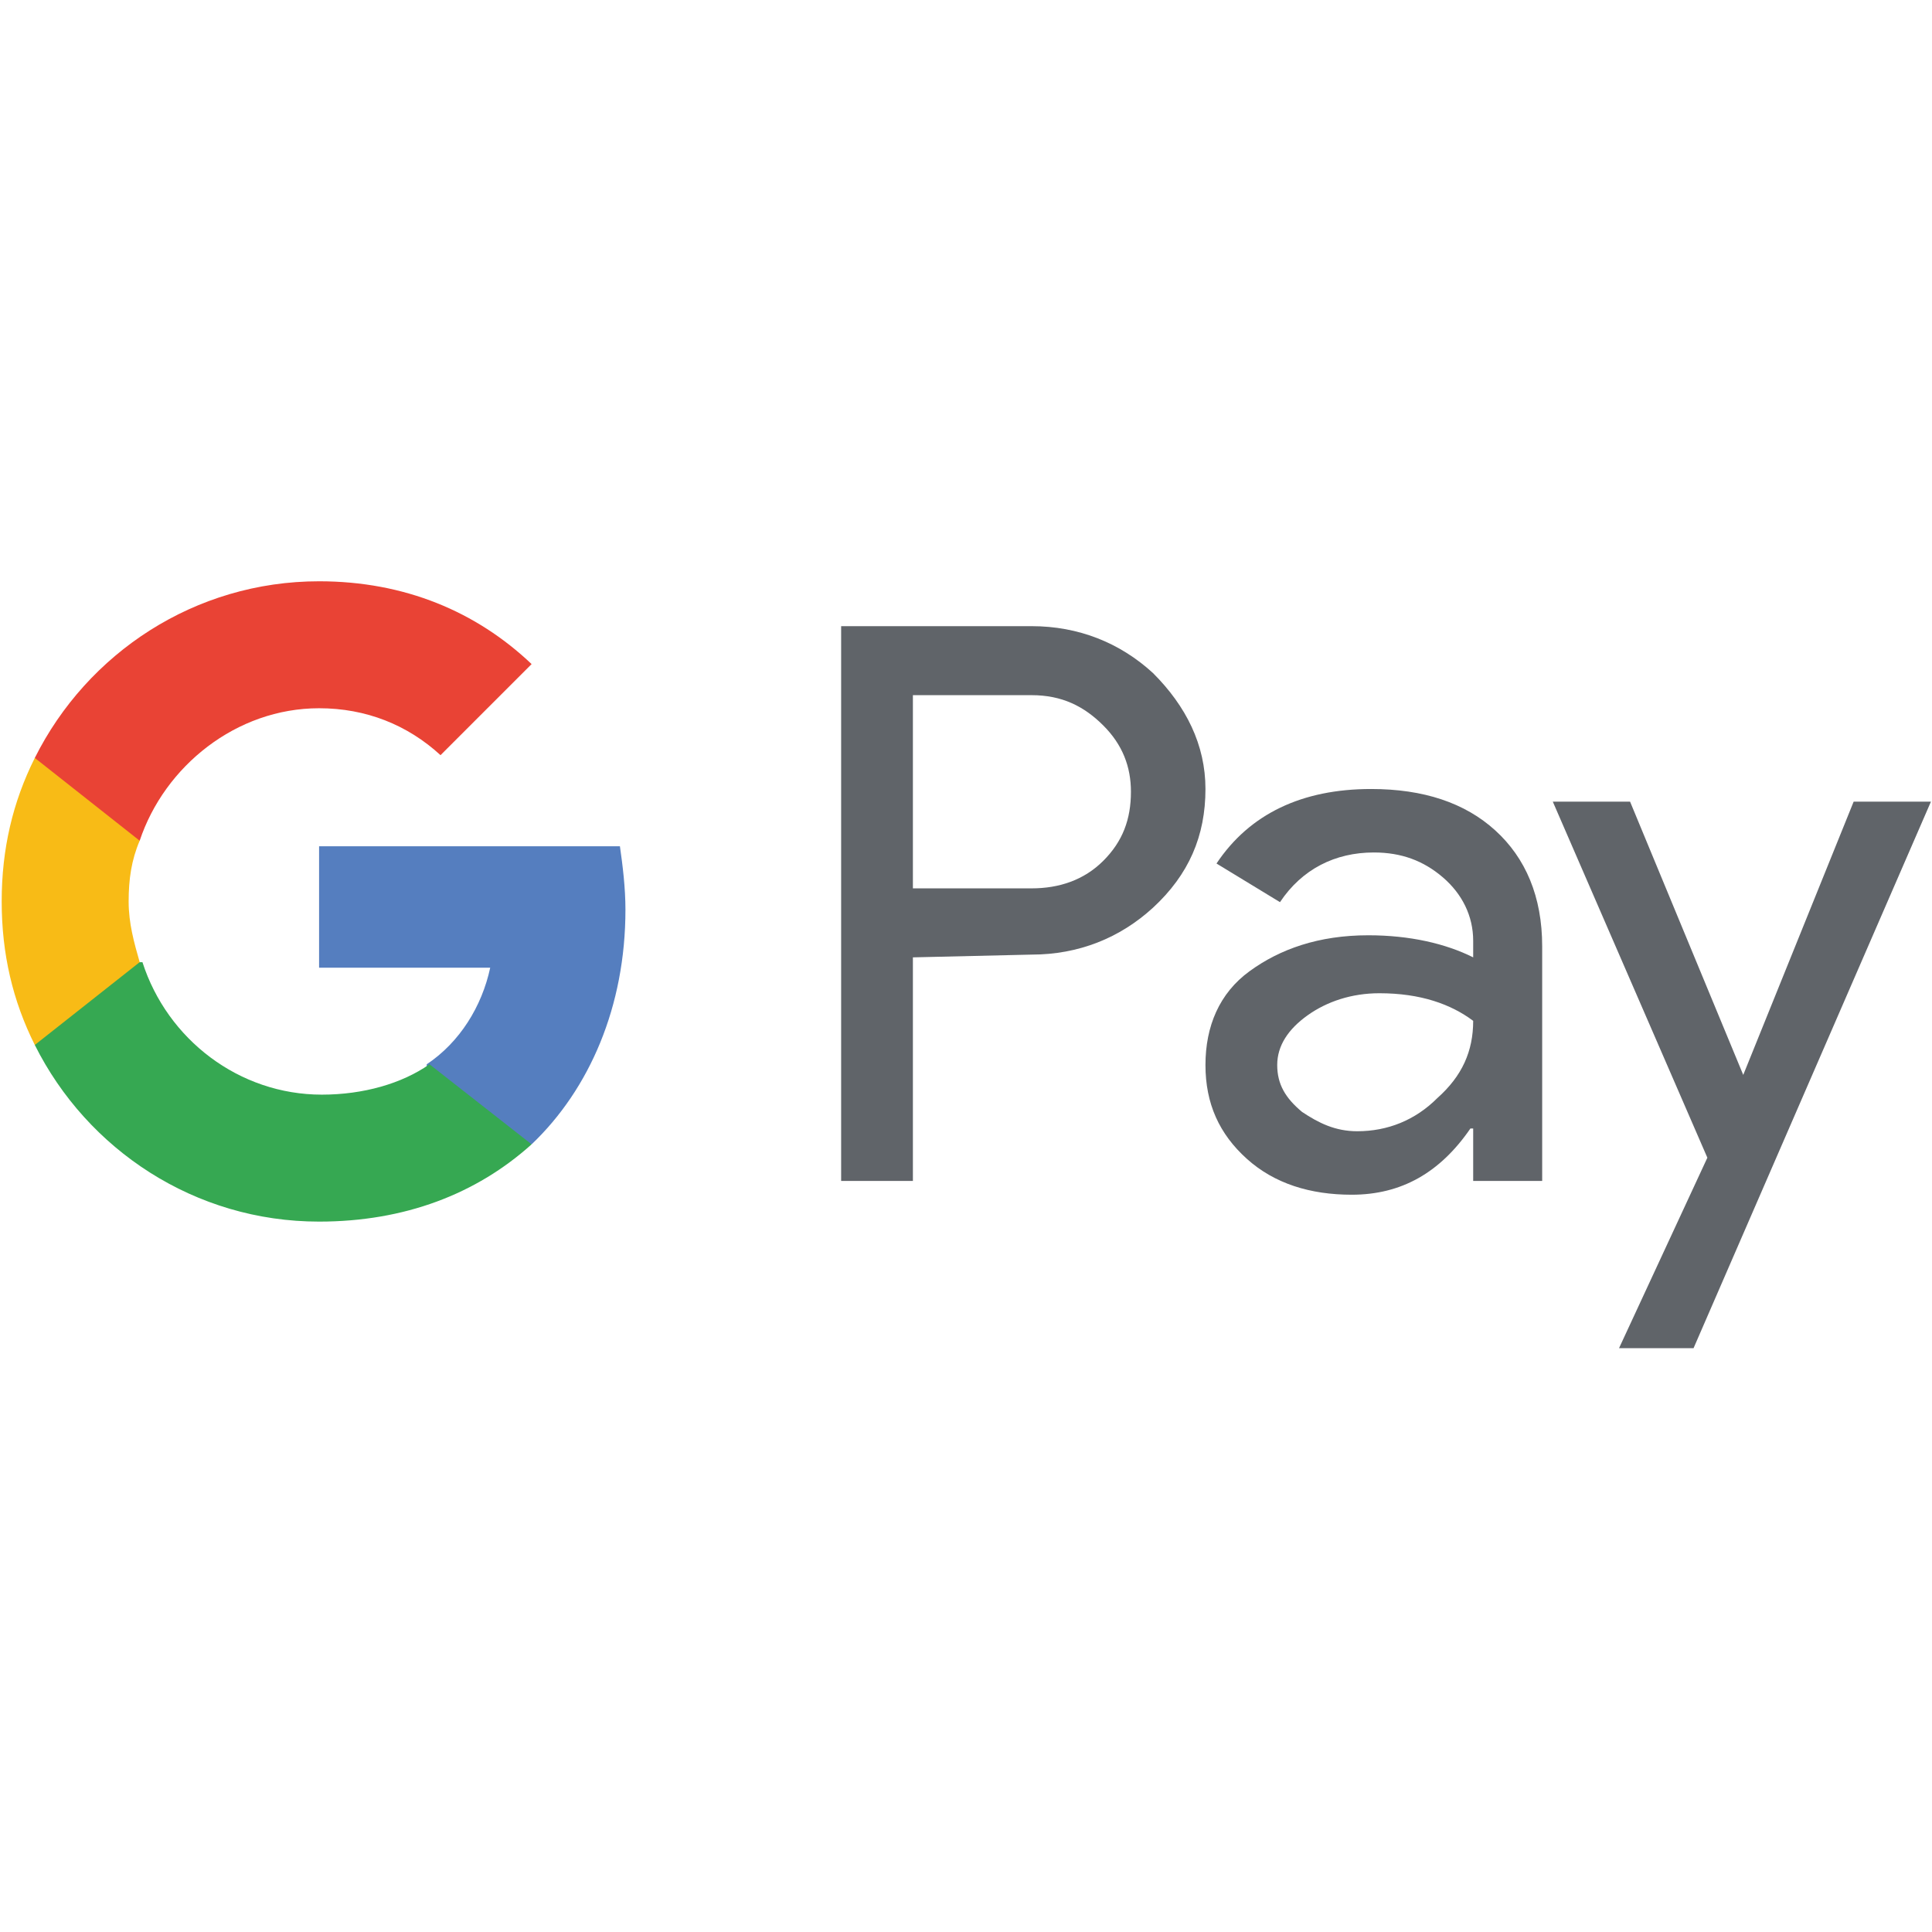 <?xml version="1.0" encoding="utf-8"?>
<!-- Generator: Adobe Illustrator 23.0.1, SVG Export Plug-In . SVG Version: 6.00 Build 0)  -->
<svg xmlns="http://www.w3.org/2000/svg" xmlns:xlink="http://www.w3.org/1999/xlink" version="1.1" id="Layer_1" x="0px" y="0px" viewBox="0 0 70 70" style="enable-background:new 0 0 70 70;" xml:space="preserve">
<g id="GPay-Light-themed-buttons">
	<g id="GPAY---SVGs" transform="translate(-185, -400)">
		<g id="GPay-Brand-Mark" transform="translate(185, 400)">
			<g id="GPay" transform="translate(0.261, 0.261)">
				<g id="Pay" transform="translate(17.615, 0.826)">
					<path id="Fill-1" style="fill:#606469;" d="M15.2,24.1v7h4.3c1,0,1.9-0.3,2.6-1c0.7-0.7,1-1.5,1-2.5c0-0.9-0.3-1.7-1-2.4       c-0.7-0.7-1.5-1.1-2.6-1.1L15.2,24.1L15.2,24.1z M15.2,33.6v8.1h-2.6V21.6h6.9c1.7,0,3.2,0.6,4.4,1.7c1.2,1.2,1.9,2.6,1.9,4.2       c0,1.7-0.6,3.1-1.9,4.3c-1.2,1.1-2.7,1.7-4.4,1.7L15.2,33.6L15.2,33.6z"/>
					<path id="Fill-3" style="fill:#606469;" d="M28.4,37.5c0,0.7,0.3,1.2,0.9,1.7c0.6,0.4,1.2,0.7,2,0.7c1.1,0,2.1-0.4,2.9-1.2       c0.9-0.8,1.3-1.7,1.3-2.8c-0.8-0.6-1.9-1-3.4-1c-1,0-1.9,0.3-2.6,0.8C28.8,36.2,28.4,36.8,28.4,37.5 M31.8,27.5       c1.9,0,3.4,0.5,4.5,1.5c1.1,1,1.7,2.4,1.7,4.2v8.5h-2.5v-1.9h-0.1c-1.1,1.6-2.5,2.4-4.3,2.4c-1.5,0-2.8-0.4-3.8-1.3       c-1-0.9-1.5-2-1.5-3.4c0-1.4,0.5-2.6,1.6-3.4c1.1-0.8,2.5-1.3,4.3-1.3c1.5,0,2.8,0.3,3.8,0.8v-0.6c0-0.9-0.4-1.7-1.1-2.3       c-0.7-0.6-1.5-0.9-2.5-0.9c-1.4,0-2.6,0.6-3.4,1.8l-2.3-1.4C27.4,28.4,29.3,27.5,31.8,27.5"/>
					<g id="Group-7" transform="translate(15.085, 3.759)">
						<polygon id="Fill-5" style="fill:#606469;" points="37,24.2 28.4,44 25.7,44 28.9,37.1 23.3,24.2 26.1,24.2 30.2,34.1         30.2,34.1 34.2,24.2       "/>
					</g>
				</g>
				<g id="G">
					<path id="Fill-8" style="fill:#557EBF;" d="M22.4,32.7c0-0.8-0.1-1.6-0.2-2.3H11.3v4.4h6.2c-0.3,1.4-1.1,2.7-2.3,3.5v2.9H19       C21.1,39.2,22.4,36.2,22.4,32.7"/>
					<path id="Fill-10" style="fill:#36A852;" d="M11.3,44c3.1,0,5.7-1,7.7-2.8l-3.7-2.9c-1,0.7-2.4,1.1-3.9,1.1c-3,0-5.6-2-6.5-4.8       H1v3C2.9,41.4,6.8,44,11.3,44"/>
					<path id="Fill-12" style="fill:#F8BB16;" d="M4.8,34.6c-0.2-0.7-0.4-1.4-0.4-2.2c0-0.8,0.1-1.5,0.4-2.2v-3H1       c-0.8,1.6-1.2,3.3-1.2,5.2c0,1.9,0.4,3.6,1.2,5.2L4.8,34.6z"/>
					<path id="Fill-14" style="fill:#E94335;" d="M11.3,25.4c1.7,0,3.2,0.6,4.4,1.7v0l3.3-3.3c-2-1.9-4.6-3-7.7-3       c-4.5,0-8.4,2.6-10.3,6.4l3.8,3C5.7,27.5,8.3,25.4,11.3,25.4"/>
				</g>
			</g>
		</g>
	</g>
</g>
</svg>
